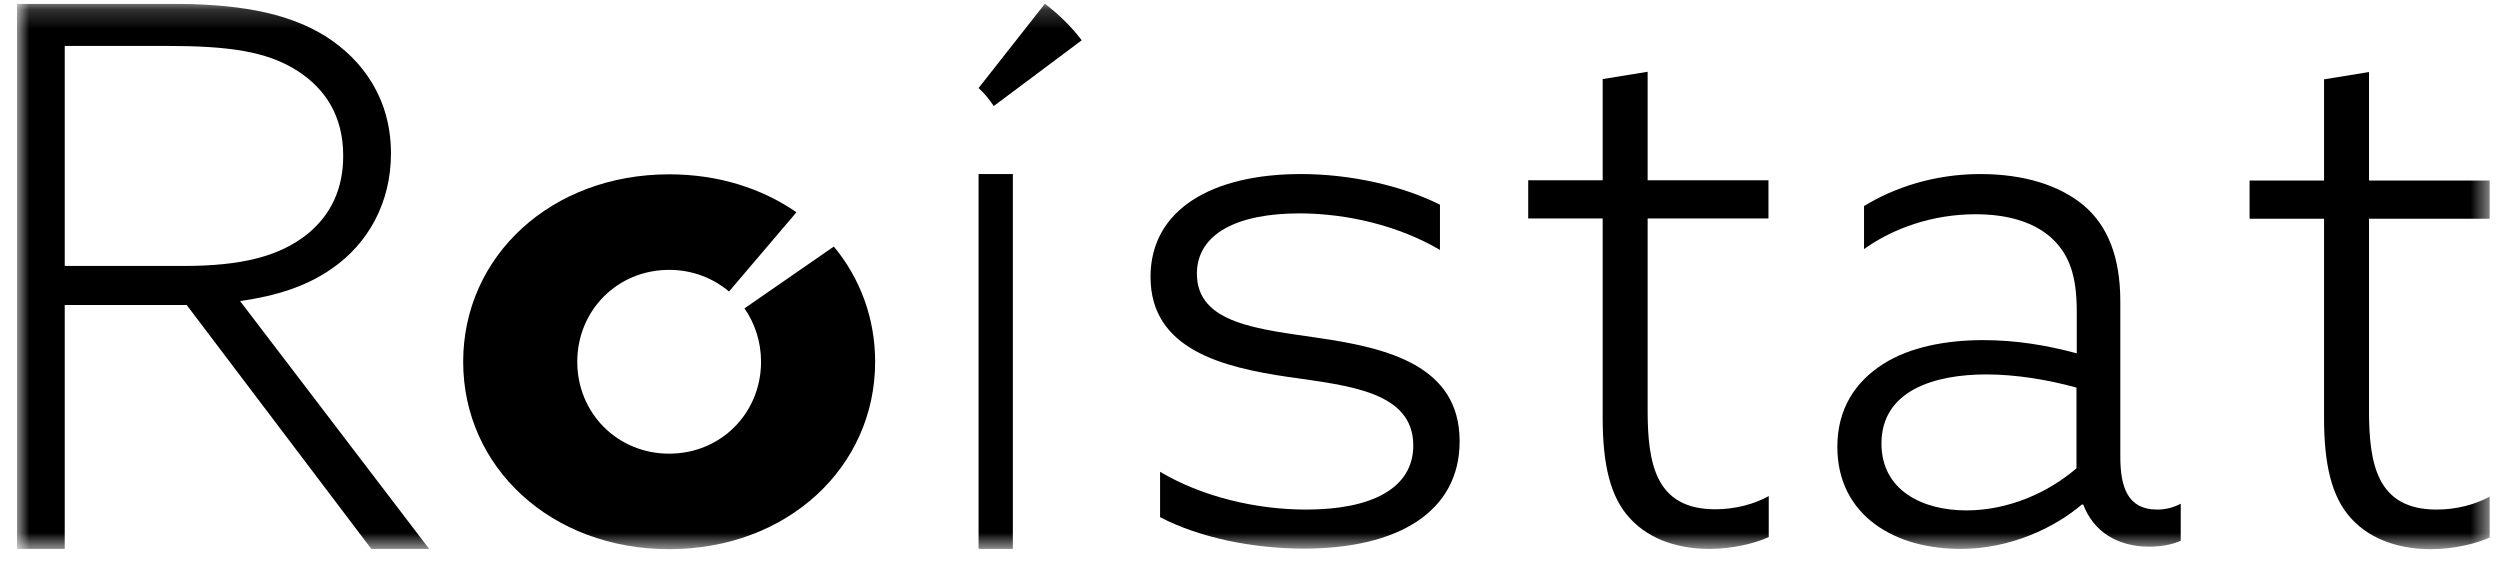 <?xml version="1.0" encoding="UTF-8"?> <svg xmlns="http://www.w3.org/2000/svg" width="129" height="30" viewBox="0 0 129 30" fill="none"> <g clip-path="url(#clip0)"> <mask id="mask0" maskUnits="userSpaceOnUse" x="0" y="0" width="129" height="29"> <path fill-rule="evenodd" clip-rule="evenodd" d="M0.875 0.194H128.475V28.324H0.875V0.194Z" fill="white"></path> </mask> <g mask="url(#mask0)"> <path fill-rule="evenodd" clip-rule="evenodd" d="M9.473 13.723C12.504 13.723 14.432 13.215 15.854 12.084C17.101 11.069 17.709 9.72 17.709 8.038C17.709 5.979 16.782 4.573 15.332 3.645C13.751 2.644 11.808 2.369 8.546 2.369H3.34V13.723H9.473ZM0.875 0.194H8.705C12.098 0.194 14.723 0.585 16.782 1.861C18.753 3.108 20.174 5.124 20.174 7.922C20.174 10.489 18.971 12.591 17.115 13.867C15.781 14.796 14.215 15.274 12.388 15.535L22.146 28.324H19.16L9.633 15.738H3.34V28.324H0.875V0.194Z" fill="black"></path> <path fill-rule="evenodd" clip-rule="evenodd" d="M50.494 8.981H52.263V28.324H50.494V8.981Z" fill="black"></path> <path fill-rule="evenodd" clip-rule="evenodd" d="M59.846 24.337C61.992 25.613 64.761 26.294 67.4 26.294C70.764 26.294 72.925 25.206 72.925 22.988C72.925 20.204 69.59 19.899 66.472 19.45C63.137 18.957 59.367 18.058 59.367 14.288C59.367 10.793 62.572 8.981 67.125 8.981C69.72 8.981 72.359 9.59 74.302 10.562V12.896C72.185 11.649 69.517 11.011 67.038 11.011C63.906 11.011 61.76 12.026 61.76 14.129C61.76 16.724 65.008 16.985 68.009 17.434C71.62 17.956 75.317 18.87 75.317 22.77C75.317 26.424 72.113 28.309 67.284 28.309C64.645 28.309 61.89 27.744 59.86 26.686V24.337H59.846Z" fill="black"></path> <path fill-rule="evenodd" clip-rule="evenodd" d="M82.698 21.552V11.272H78.856V9.3H82.698V4.08L85.018 3.703V9.3H91.253V11.272H85.018V21.175C85.018 23.974 85.453 26.279 88.513 26.279C89.528 26.279 90.513 26.018 91.267 25.598V27.715C90.528 28.048 89.382 28.324 88.208 28.324C86.802 28.324 85.192 27.947 84.09 26.729C83.09 25.641 82.698 23.974 82.698 21.552Z" fill="black"></path> <path fill-rule="evenodd" clip-rule="evenodd" d="M107.146 24.163V20.001C105.696 19.595 104.014 19.32 102.492 19.32C99.824 19.32 97.083 20.146 97.083 22.887C97.083 25.294 99.186 26.337 101.462 26.337C103.608 26.337 105.667 25.439 107.146 24.163ZM96.75 27.048C95.532 26.149 94.807 24.8 94.807 23.061C94.807 21.103 95.72 19.711 97.17 18.783C98.577 17.884 100.491 17.55 102.318 17.55C104.029 17.55 105.595 17.811 107.161 18.232V16.086C107.161 14.288 106.813 13.114 105.783 12.214C104.899 11.46 103.608 11.055 101.941 11.055C99.737 11.055 97.707 11.765 96.184 12.852V10.634C97.707 9.691 99.809 8.981 102.173 8.981C104.42 8.981 106.247 9.546 107.509 10.591C108.77 11.649 109.408 13.287 109.408 15.55V23.553C109.408 25.134 109.785 26.294 111.308 26.294C111.772 26.294 112.178 26.178 112.526 25.989V27.904C112.105 28.092 111.54 28.208 110.887 28.208C109.292 28.208 108.031 27.454 107.494 26.033H107.422C106.015 27.236 103.724 28.324 101.172 28.324C99.563 28.324 97.968 27.947 96.75 27.048Z" fill="black"></path> <path fill-rule="evenodd" clip-rule="evenodd" d="M119.921 21.567V11.286H116.078V9.314H119.921V4.094L122.241 3.717V9.314H128.476V11.286H122.241V21.19C122.241 23.988 122.676 26.294 125.735 26.294C126.75 26.294 127.736 26.033 128.49 25.612V27.729C127.751 28.063 126.605 28.338 125.431 28.338C124.024 28.338 122.415 27.961 121.313 26.743C120.312 25.641 119.921 23.974 119.921 21.567Z" fill="black"></path> <path fill-rule="evenodd" clip-rule="evenodd" d="M38.415 15.912C38.951 16.68 39.27 17.637 39.27 18.667C39.27 21.306 37.211 23.409 34.529 23.409C31.846 23.409 29.787 21.306 29.787 18.667C29.787 16.028 31.846 13.925 34.529 13.925C35.718 13.925 36.791 14.346 37.617 15.042L41.097 10.953C39.314 9.72 37.066 8.995 34.529 8.995C28.439 8.995 23.9 13.215 23.9 18.667C23.9 24.119 28.439 28.338 34.529 28.338C40.619 28.338 45.157 24.119 45.157 18.667C45.157 16.405 44.374 14.346 43.026 12.722L38.415 15.912Z" fill="black"></path> <path fill-rule="evenodd" clip-rule="evenodd" d="M51.277 5.472L55.816 2.079C55.279 1.368 54.641 0.745 53.916 0.194L50.494 4.544C50.799 4.819 51.045 5.124 51.277 5.472Z" fill="black"></path> </g> </g> <defs> <clipPath id="clip0"> <rect x="0.875" y="0.194" width="127.6" height="29" fill="white"></rect> </clipPath> </defs> </svg> 